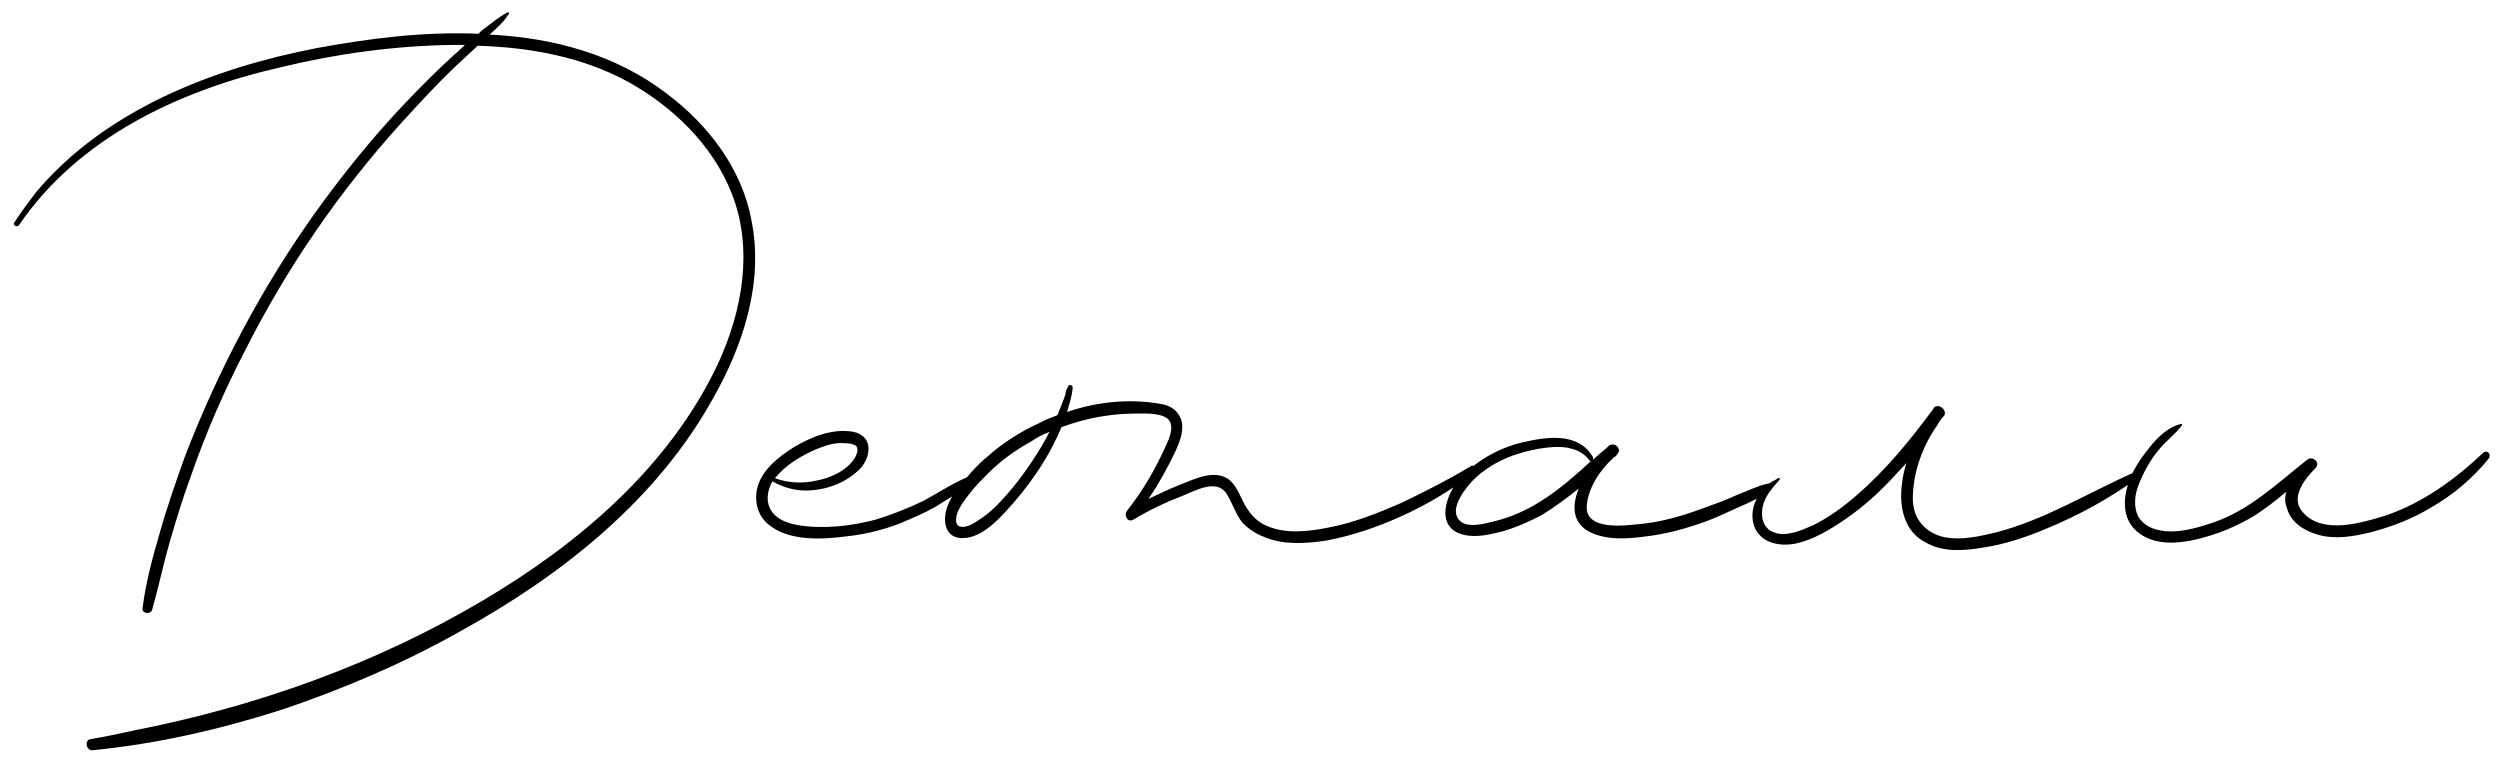 <?xml version="1.0" encoding="UTF-8"?> <svg xmlns="http://www.w3.org/2000/svg" width="188" height="57" viewBox="0 0 188 57" fill="none"> <path d="M56.5 16.52C57.46 21.2 55.9 25.94 53.62 29.96C49.36 37.64 42.22 43.28 34.6 47.48C30.34 49.88 25.84 51.8 21.22 53.36C16.54 54.86 11.8 55.94 6.94 56.42C6.46 56.42 6.34 55.64 6.82 55.58C7.9 55.4 9.04 55.16 10.12 54.92C19.3 53.12 28.24 49.94 36.34 45.14C43.54 40.88 50.32 35.12 53.98 27.38C55.84 23.36 56.68 18.68 55 14.48C53.56 10.88 50.62 8.06 47.32 6.2C43.84 4.28 39.88 3.56 35.92 3.44C35.32 3.98 34.78 4.52 34.18 5.06C32.8 6.38 31.48 7.82 30.22 9.2C25.54 14.36 21.58 20.12 18.46 26.3C16.84 29.42 15.46 32.6 14.32 35.9C13.72 37.52 13.24 39.14 12.76 40.76C12.28 42.44 11.92 44.18 11.44 45.86C11.32 46.22 10.66 46.16 10.72 45.74C10.96 43.76 11.5 41.84 12.04 39.98C12.58 38.06 13.24 36.2 13.9 34.34C16.42 27.8 19.72 21.56 23.8 15.86C25.84 13.04 28.06 10.28 30.46 7.76C31.66 6.5 32.92 5.24 34.24 4.04C34.48 3.86 34.72 3.62 34.96 3.38C34.66 3.38 34.36 3.38 34 3.38C29.68 3.44 25.3 4.04 21.1 5.06C13.48 6.8 5.92 10.34 1.42 16.94C1.3 17.12 0.94 16.94 1.06 16.76C1.6 15.92 2.14 15.2 2.74 14.42C7.96 8.24 16.06 5.12 23.8 3.62C27.7 2.9 31.84 2.36 35.98 2.54C36.04 2.48 36.16 2.36 36.22 2.3C36.88 1.82 37.48 1.28 38.2 0.92C38.26 0.92 38.32 0.98 38.26 1.04C37.9 1.64 37.36 2.12 36.82 2.6C41.62 2.84 46.3 4.1 50.14 7.04C53.26 9.38 55.78 12.68 56.5 16.52ZM72.85 35.84C73.091 35.78 73.21 36.08 73.091 36.2C72.43 36.86 71.591 37.34 70.811 37.82C70.091 38.3 69.311 38.66 68.471 39.02C66.91 39.74 65.29 40.16 63.611 40.34C61.751 40.58 59.291 40.7 57.791 39.44C56.95 38.78 56.711 37.64 56.95 36.68C57.31 35.3 58.571 34.34 59.711 33.62C61.031 32.84 62.651 32.18 64.21 32.48C65.77 32.84 65.471 34.52 64.57 35.36C63.611 36.26 62.41 36.74 61.151 36.86C60.071 36.98 59.05 36.74 58.09 36.2C57.67 36.92 57.55 37.82 58.09 38.54C58.571 39.14 59.35 39.38 60.071 39.5C61.931 39.8 64.031 39.56 65.831 39.08C67.031 38.72 68.231 38.24 69.371 37.7C70.51 37.1 71.65 36.32 72.85 35.84ZM61.331 33.8C60.251 34.28 59.111 34.94 58.331 35.9L58.27 35.96C59.23 36.32 60.37 36.38 61.391 36.14C62.471 35.96 63.91 35.3 64.391 34.22C64.51 33.92 64.57 33.56 64.21 33.44C63.91 33.32 63.55 33.32 63.191 33.32C62.59 33.32 61.931 33.56 61.331 33.8ZM110.602 35.06C110.842 34.88 111.142 35.3 110.902 35.48C109.162 36.86 107.242 38 105.202 38.9C103.462 39.68 101.662 40.28 99.802 40.64C98.242 40.88 96.562 41 95.122 40.4C94.462 40.16 93.922 39.8 93.442 39.32C92.902 38.66 92.662 37.76 92.182 37.04C91.402 36.02 89.842 36.92 88.942 37.28C87.682 37.76 86.422 38.36 85.222 39.08C84.802 39.32 84.502 38.78 84.742 38.42C85.942 36.92 86.902 35.24 87.682 33.5C87.982 32.9 88.402 31.82 87.682 31.4C87.082 31.04 86.062 31.1 85.402 31.1C83.482 31.1 81.622 31.46 79.822 32.12C78.862 34.46 77.302 36.68 75.562 38.54C74.782 39.38 73.702 40.4 72.502 40.46C71.002 40.58 70.822 39.02 71.302 37.94C71.542 37.28 72.082 36.68 72.562 36.08C73.042 35.48 73.582 34.88 74.182 34.4C75.382 33.32 76.702 32.48 78.142 31.82C78.562 31.58 79.042 31.4 79.522 31.22C79.702 30.74 79.942 30.2 80.122 29.66C80.122 29.48 80.182 29.3 80.302 29.12C80.362 28.82 80.722 28.94 80.662 29.24C80.602 29.78 80.422 30.38 80.242 30.98C82.522 30.2 84.982 29.96 87.322 30.38C88.102 30.5 88.702 30.98 88.882 31.76C89.002 32.48 88.702 33.26 88.402 33.92C87.802 35.18 87.142 36.38 86.362 37.52C87.142 37.16 87.982 36.74 88.762 36.44C89.842 36.02 91.282 35.3 92.362 36.02C93.142 36.62 93.322 37.64 93.862 38.36C94.222 38.9 94.702 39.32 95.302 39.56C96.682 40.16 98.362 39.98 99.862 39.68C101.782 39.32 103.582 38.6 105.382 37.82C107.122 36.98 108.922 36.08 110.602 35.06ZM76.102 36.74C77.182 35.42 78.142 33.98 78.922 32.48C78.442 32.66 77.962 32.9 77.542 33.2C76.342 33.86 75.262 34.64 74.302 35.6C73.822 36.08 73.342 36.56 72.922 37.1C72.562 37.58 72.142 38.12 71.962 38.66C71.842 39.14 71.842 39.62 72.382 39.62C72.862 39.62 73.282 39.32 73.642 39.08C74.602 38.48 75.382 37.58 76.102 36.74ZM132.881 36.38C133.241 36.26 133.421 36.68 133.121 36.92C132.401 37.4 131.501 37.82 130.661 38.18C129.881 38.54 129.101 38.9 128.321 39.2C126.821 39.74 125.321 40.16 123.761 40.34C122.441 40.52 120.881 40.64 119.621 40.04C118.241 39.38 118.181 38.06 118.721 36.74C117.821 37.46 116.921 38.12 115.961 38.72C115.061 39.2 114.101 39.62 113.141 39.92C112.181 40.16 111.101 40.46 110.081 40.22C107.801 39.68 108.761 37.04 109.901 35.84C111.161 34.58 112.721 33.68 114.521 33.26C116.321 32.84 118.721 32.48 119.801 34.4C119.801 34.46 119.801 34.52 119.801 34.58C120.101 34.28 120.461 33.98 120.821 33.68C120.881 33.62 120.941 33.56 120.941 33.56C121.421 33.14 122.021 33.8 121.601 34.16C121.541 34.28 121.481 34.34 121.361 34.4C120.341 35.3 119.381 36.74 119.321 38.12C119.261 39.8 121.901 39.56 122.981 39.44C124.721 39.32 126.401 38.84 128.021 38.24C128.861 37.94 129.701 37.64 130.481 37.28C131.261 36.98 132.101 36.56 132.881 36.38ZM112.121 39.26C115.181 38.6 117.461 36.68 119.681 34.64C119.621 34.7 119.561 34.7 119.501 34.58C118.841 33.74 117.761 33.56 116.801 33.62C115.781 33.68 114.761 33.92 113.861 34.22C112.481 34.7 111.041 35.6 110.201 36.8C109.781 37.34 109.181 38.36 109.661 39.02C110.141 39.74 111.401 39.44 112.121 39.26ZM160.585 35.48C160.885 35.36 161.065 35.72 160.825 35.9C158.665 37.46 156.385 38.72 153.925 39.74C152.365 40.4 150.745 40.94 149.125 41.18C147.685 41.42 146.125 41.54 144.865 40.82C143.245 40.04 142.825 38.24 143.005 36.56C143.065 35.96 143.185 35.36 143.365 34.82C143.065 35.12 142.825 35.42 142.525 35.72C141.385 36.98 140.185 38.06 138.805 39.02C137.665 39.8 136.405 40.58 135.025 40.88C133.765 41.12 132.385 40.82 131.905 39.56C131.665 38.78 131.785 38 132.205 37.34C132.325 37.04 132.565 36.68 132.865 36.5C133.105 36.26 133.465 36.14 133.705 35.96C133.825 35.9 133.885 36.02 133.825 36.08C133.285 36.68 132.745 37.28 132.565 38.06C132.385 38.84 132.565 39.74 133.405 40.04C134.365 40.4 135.505 39.86 136.345 39.5C137.545 38.9 138.625 38.12 139.645 37.22C141.805 35.36 143.665 33.08 145.345 30.8C145.405 30.74 145.405 30.74 145.405 30.68C145.765 30.26 146.485 30.86 146.185 31.28C146.005 31.46 145.825 31.7 145.705 31.94C144.565 33.56 143.845 35.54 143.845 37.52C143.845 39.02 144.805 40.1 146.245 40.4C147.505 40.64 148.825 40.34 150.085 40.04C153.805 39.08 157.045 37.04 160.585 35.48ZM186.749 34.04C187.049 33.8 187.349 34.16 187.169 34.46C185.969 35.96 184.469 37.22 182.789 38.18C181.409 39.02 179.849 39.62 178.229 40.04C176.969 40.34 175.649 40.58 174.329 40.22C173.309 39.92 172.289 39.32 171.989 38.24C171.809 37.82 171.809 37.4 171.929 36.98C171.149 37.64 170.369 38.24 169.529 38.78C168.149 39.62 166.649 40.22 165.089 40.58C163.769 40.88 162.149 41 160.949 40.16C159.389 39.08 159.629 37.16 160.349 35.6C160.769 34.76 161.309 34.04 161.909 33.32C162.449 32.72 163.169 32.06 164.009 31.88C164.069 31.82 164.129 31.94 164.069 32C163.529 32.72 162.809 33.2 162.269 33.92C161.669 34.64 161.189 35.54 160.829 36.44C160.529 37.22 160.409 38.12 160.829 38.9C161.189 39.44 161.729 39.74 162.329 39.86C163.649 40.16 165.089 39.74 166.349 39.32C169.109 38.42 171.209 36.38 173.489 34.58C173.909 34.22 174.569 34.82 174.089 35.24C173.309 36.02 172.169 37.46 173.189 38.54C174.689 40.22 177.569 39.32 179.369 38.78C182.189 37.82 184.589 36.08 186.749 34.04Z" fill="black"></path> </svg> 